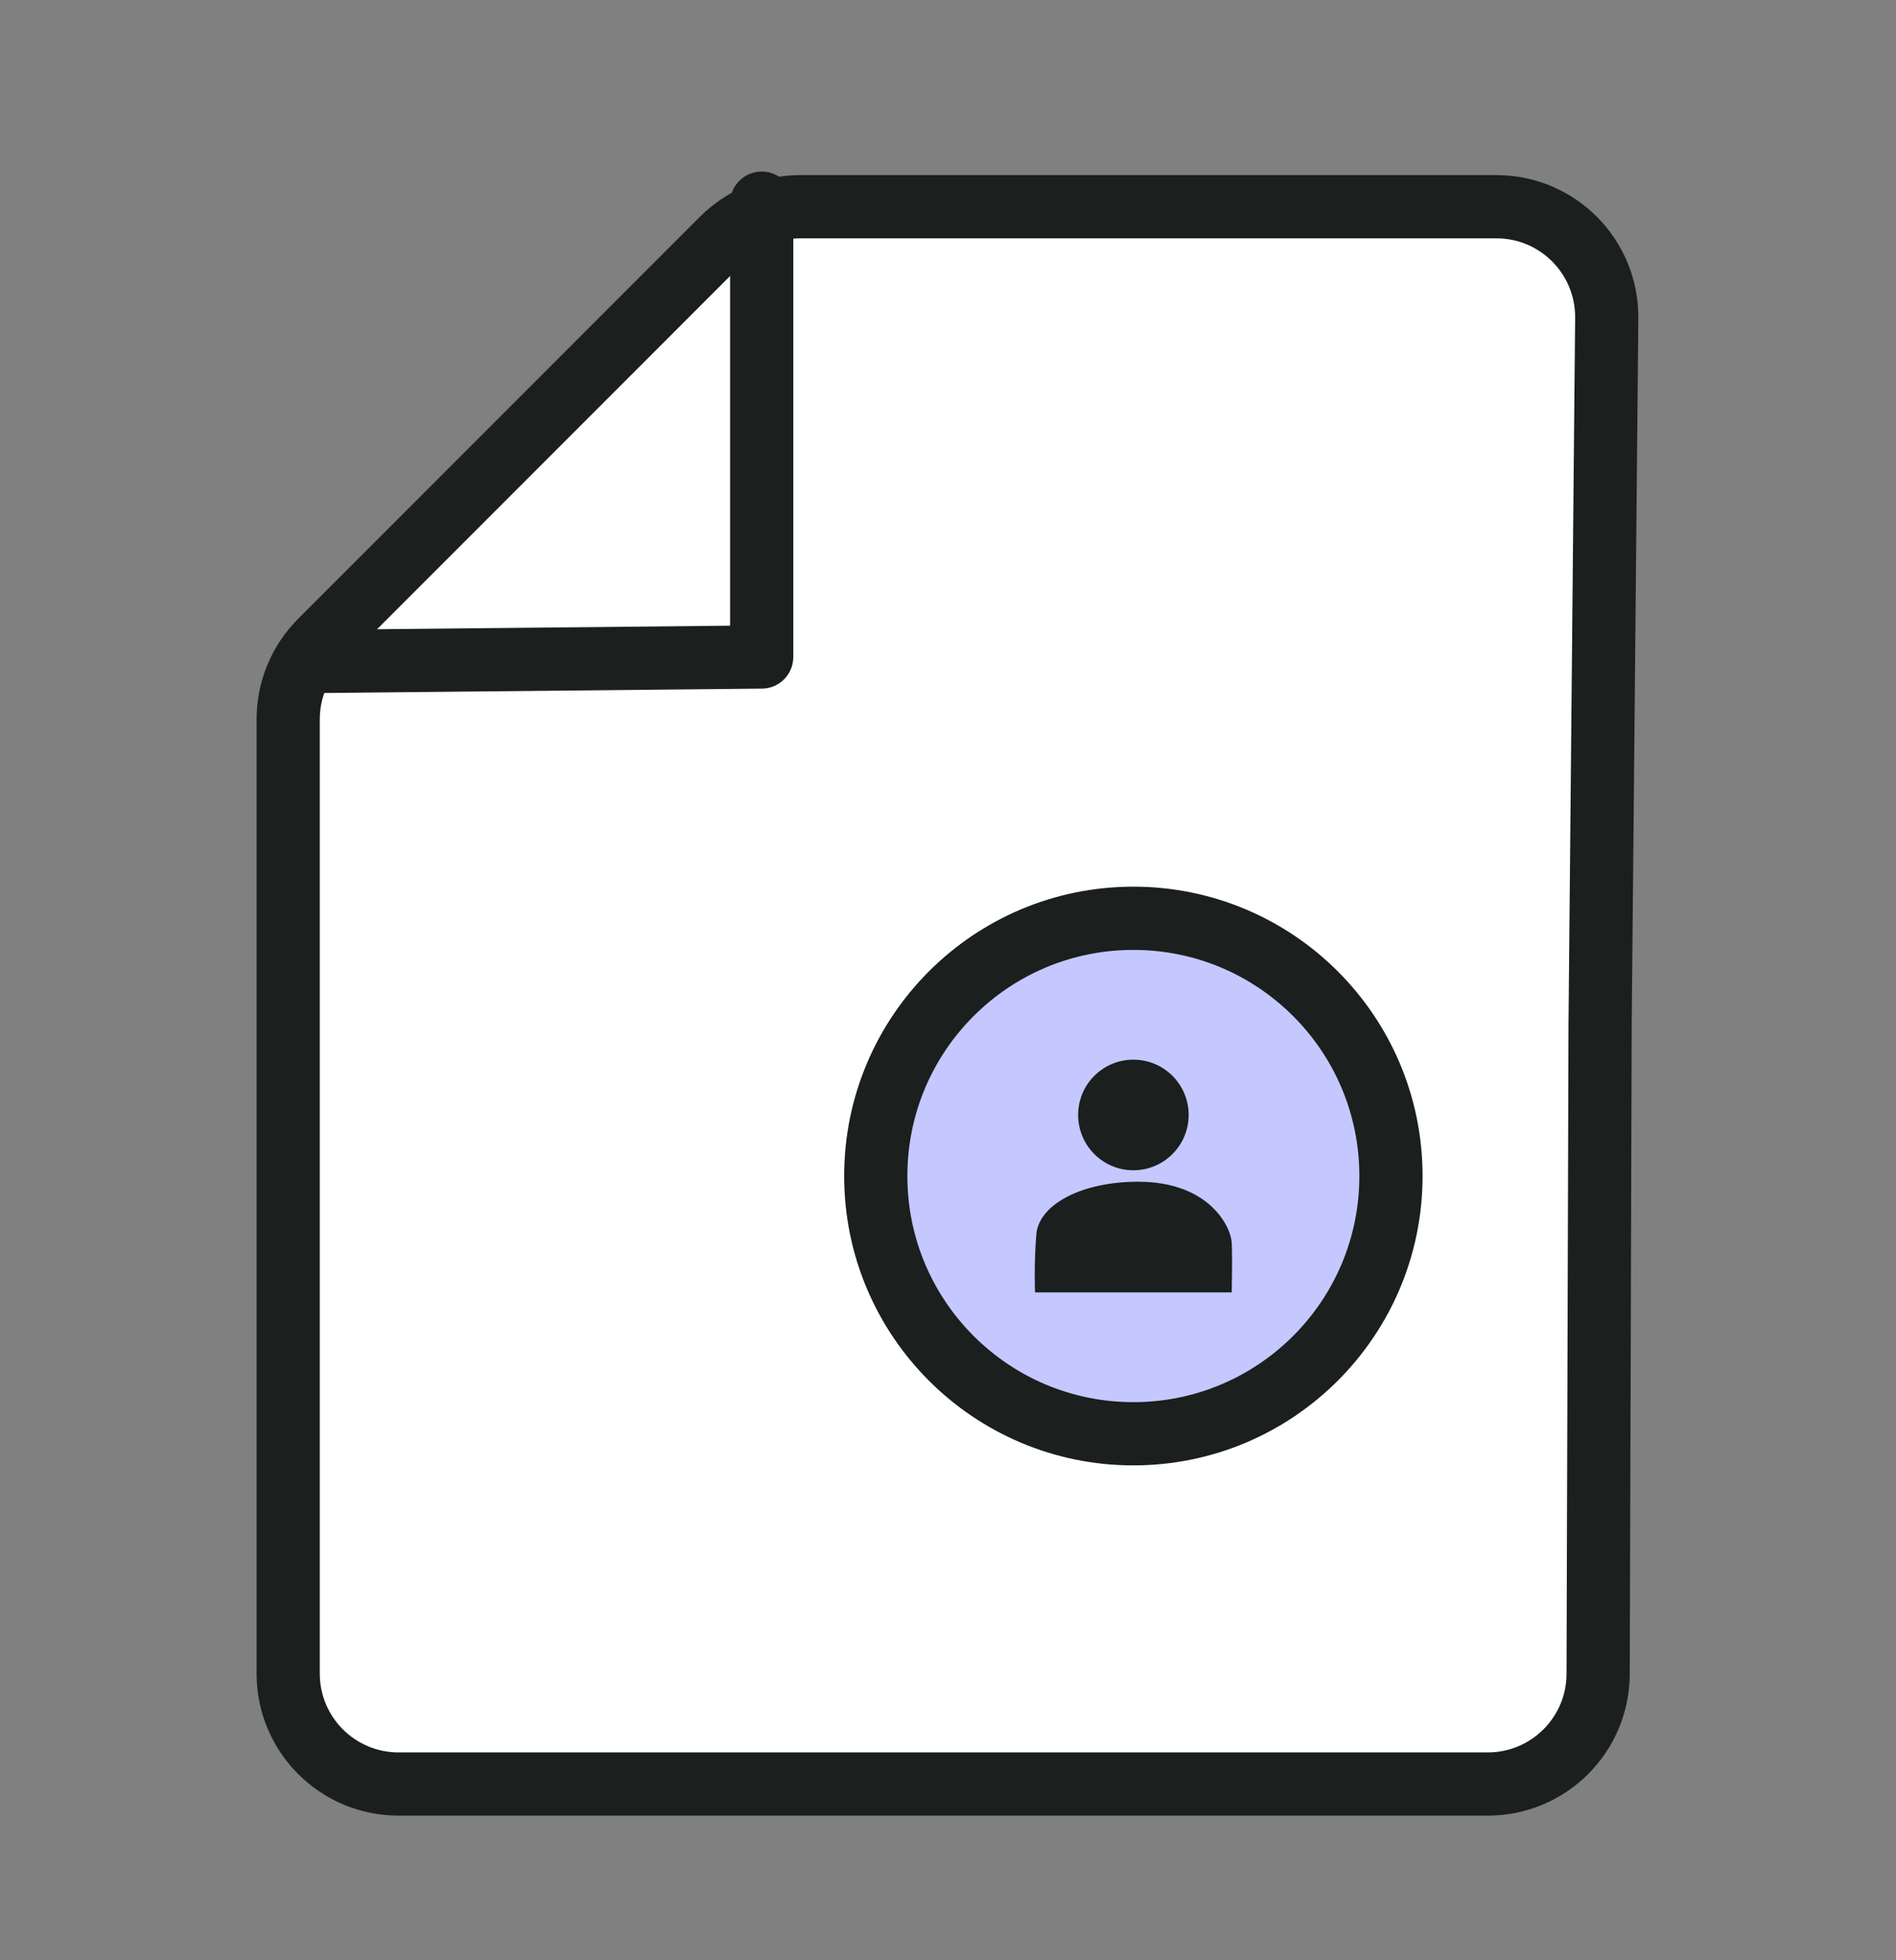 <svg width="30" height="31" viewBox="0 0 30 31" fill="none" xmlns="http://www.w3.org/2000/svg">
<rect x="0" y="0" width="30" height="31" fill="#808080" stroke="none"/>
<path d="M25.423 5.031L25.318 16.213L25.287 26.473C25.284 27.435 24.503 28.213 23.541 28.213H6.306C5.342 28.213 4.56 27.432 4.56 26.467V11.373C4.56 10.91 4.744 10.466 5.072 10.138L11.43 3.78C11.757 3.453 12.201 3.269 12.665 3.269H23.677C24.648 3.269 25.432 4.06 25.423 5.031Z" fill="white" stroke="#1B1F1D" stroke-linecap="round" stroke-linejoin="round"/>
<path d="M12.052 3.213V10.39L4.931 10.461" stroke="#1B1F1D" stroke-linecap="round" stroke-linejoin="round"/>
<circle cx="17.933" cy="18.598" r="4.076" fill="#C4C8FF" stroke="#1B1F1D"/>
<path d="M16.399 19.506C16.358 19.985 16.377 20.438 16.377 20.438L19.489 20.438C19.489 20.438 19.502 19.889 19.489 19.649C19.477 19.41 19.142 18.688 18.008 18.688C17.13 18.688 16.454 19.036 16.399 19.506Z" fill="#1B1F1D"/>
<path d="M18.808 17.632C18.808 18.115 18.416 18.507 17.933 18.507C17.45 18.507 17.059 18.115 17.059 17.632C17.059 17.149 17.45 16.758 17.933 16.758C18.416 16.758 18.808 17.149 18.808 17.632Z" fill="#1B1F1D"/>
</svg>
